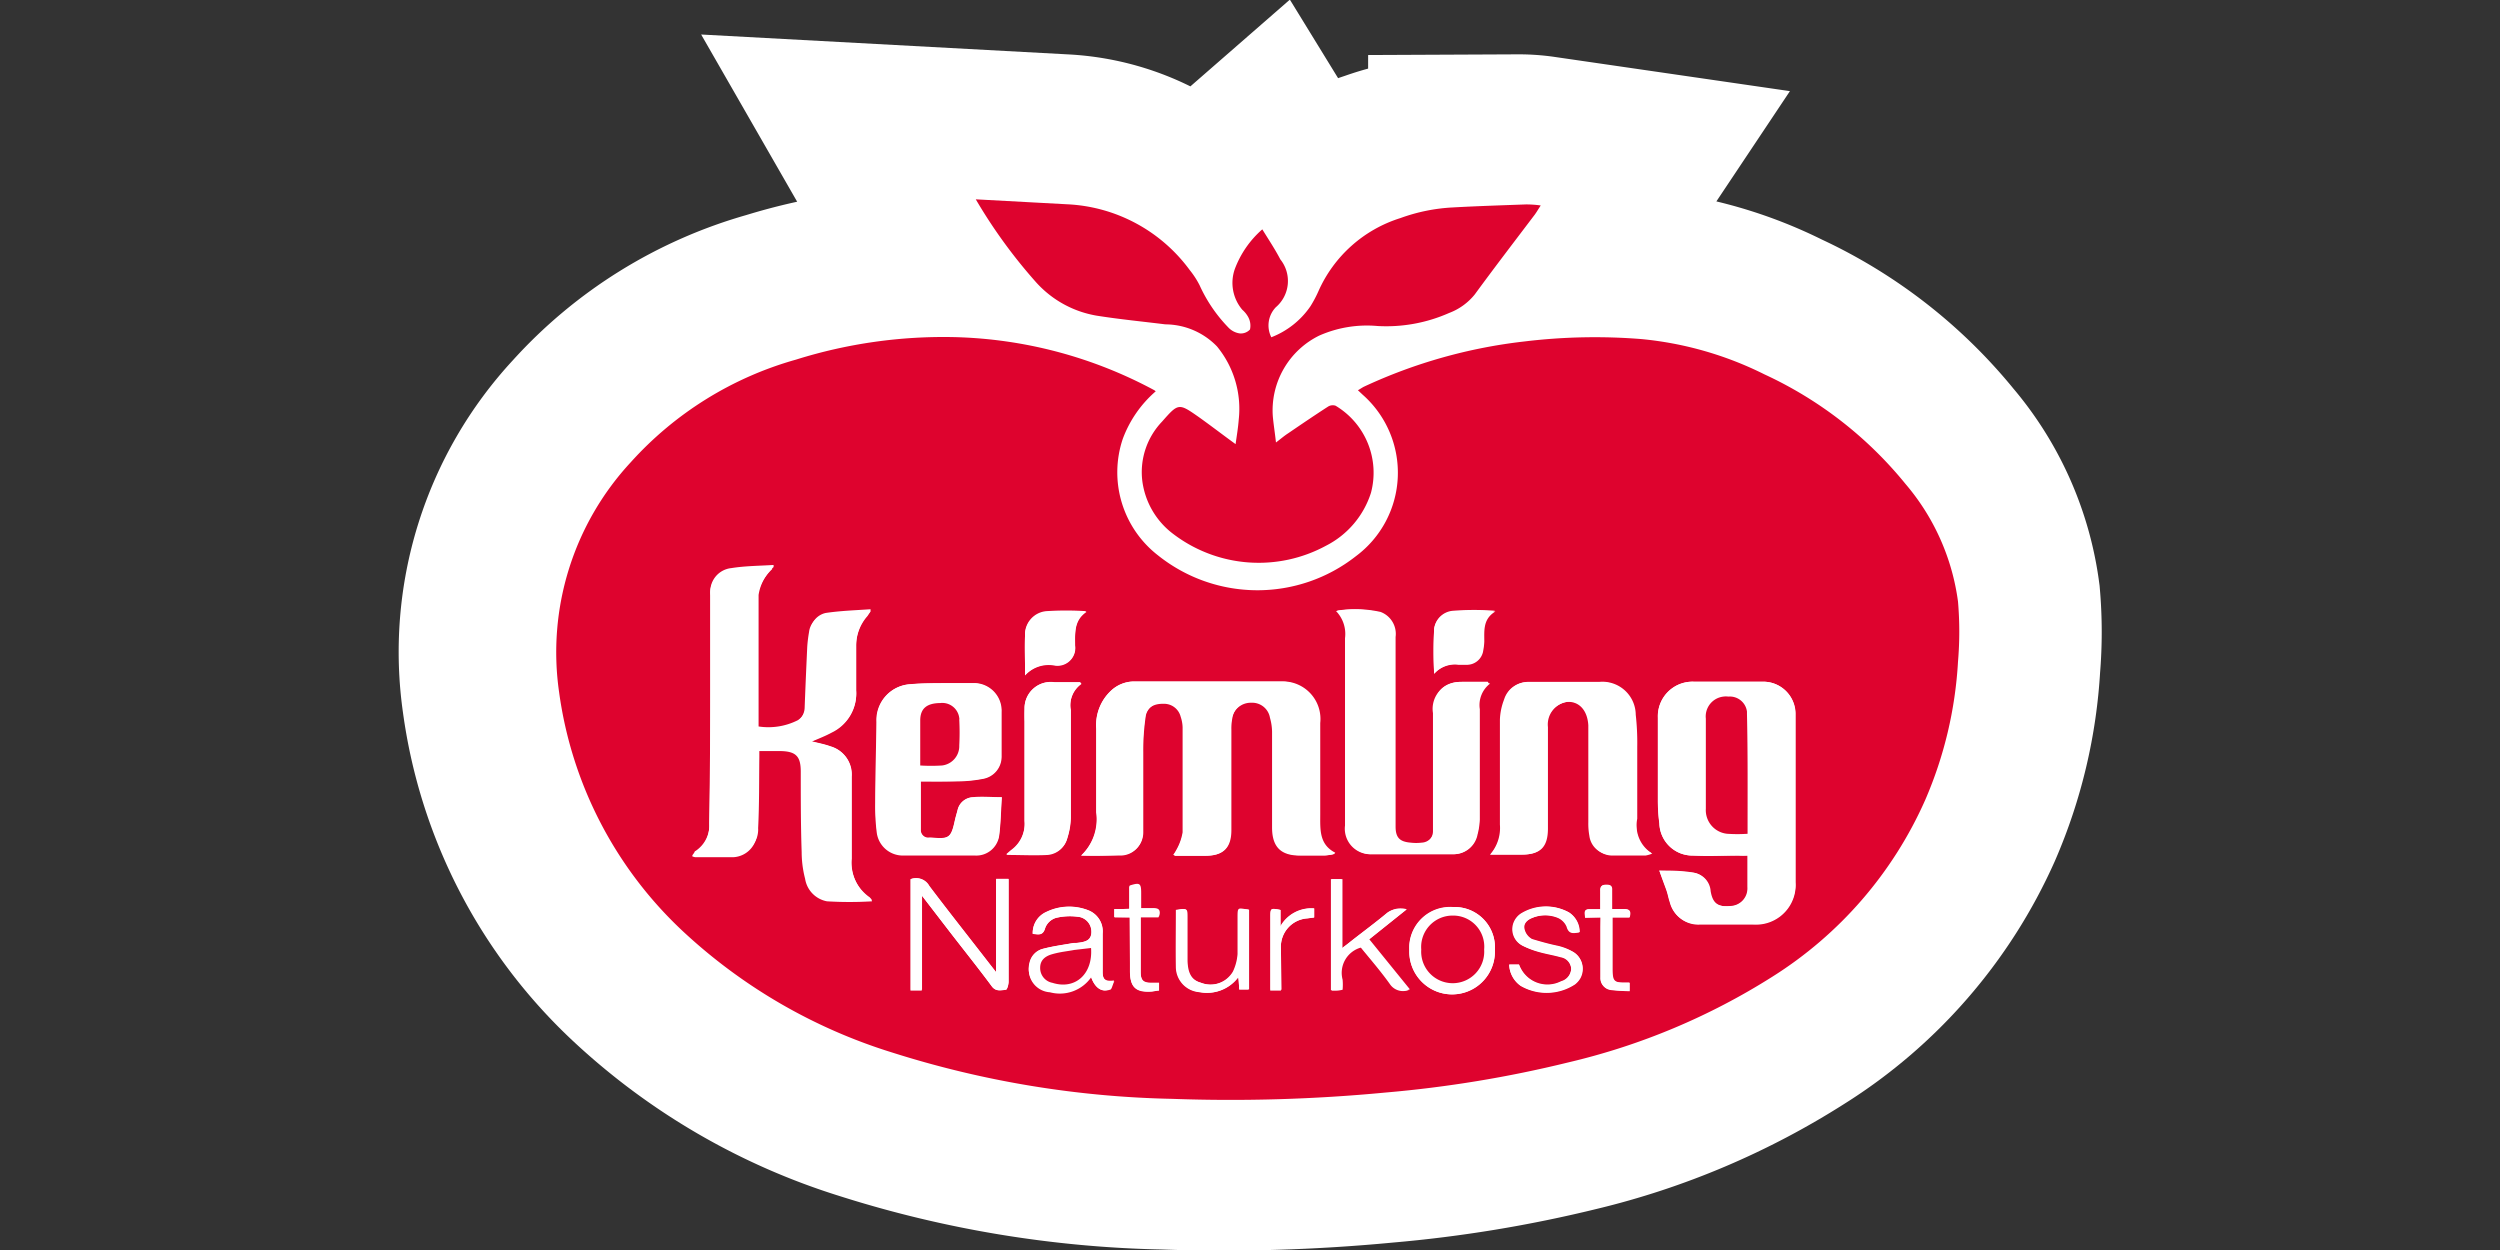 <?xml version="1.0"?>
<svg xmlns="http://www.w3.org/2000/svg" viewBox="-26.55 0 166.56 83.28"><rect x="-26.55" y="0" width="166.56" height="83.28" fill="#333333" stroke="none"/><defs><style>.prefix__cls-3{fill:#fff}.prefix__cls-2{fill:#de032e}</style></defs><path id="prefix__Ebene_2" fill="#fff" stroke="#fff" stroke-miterlimit="10" stroke-width="20" d="M55.44 28.41 49.86 26a29.59 29.59 0 0 0-13.3-3.54A32.82 32.82 0 0 0 26 23.92a23.3 23.3 0 0 0-11 6.83 18.62 18.62 0 0 0-4.8 15.33A26.73 26.73 0 0 0 18.4 62a36.12 36.12 0 0 0 14 8.15 66 66 0 0 0 18.7 3.1 108.56 108.56 0 0 0 14.2-.42 79.35 79.35 0 0 0 12.15-2A44.45 44.45 0 0 0 91 65.08a26.71 26.71 0 0 0 10.2-11.74 27 27 0 0 0 2.19-9.23 23.57 23.57 0 0 0 0-4 15.15 15.15 0 0 0-3.5-7.84 26.31 26.31 0 0 0-9.4-7.3 23.23 23.23 0 0 0-8.15-2.35 39 39 0 0 0-7.79.16 34.47 34.47 0 0 0-10.66 3l-6 2.74m-2.37-.08v-.45a6.54 6.54 0 0 0-1.52-4.9 4.82 4.82 0 0 0-3.44-1.47c-1.53-.19-3.07-.34-4.58-.58a7 7 0 0 1-4.1-2.3A34.74 34.74 0 0 1 38 13.28l6.09.33A10.75 10.75 0 0 1 52.22 18a5.77 5.77 0 0 1 .65 1 9.9 9.9 0 0 0 1.9 2.8 1.3 1.3 0 0 0 .75.41.82.82 0 0 0 .71-.26 1.2 1.2 0 0 0-.11-.81 1.76 1.76 0 0 0-.4-.5 2.77 2.77 0 0 1-.5-2.72 6.56 6.56 0 0 1 1.83-2.64c.43.7.84 1.31 1.2 2a2.3 2.3 0 0 1-.3 3.19 1.75 1.75 0 0 0-.3 2 5.61 5.61 0 0 0 2.61-2.07 8 8 0 0 0 .53-1 8.87 8.87 0 0 1 5.46-4.87 11.91 11.91 0 0 1 3.5-.71c1.61-.09 3.23-.14 4.85-.2a6.73 6.73 0 0 1 1 .07c-.16.24-.26.42-.39.6-1.34 1.77-2.69 3.53-4 5.32a4 4 0 0 1-1.74 1.31 10.33 10.33 0 0 1-4.78.87 7.85 7.85 0 0 0-3.88.64 5.55 5.55 0 0 0-3.09 5.38q0 .38.09.75" data-name="Ebene 2"/><g id="prefix__Ebene_1" data-name="Ebene 1"><path d="M50.45 26.07a7.74 7.74 0 0 0-2.2 3.18A7 7 0 0 0 50.6 37a10.61 10.61 0 0 0 13.18.06 6.93 6.93 0 0 0 .46-10.76l-.32-.3c.18-.1.3-.19.43-.25a34.47 34.47 0 0 1 10.66-3 39 39 0 0 1 7.79-.16 23.23 23.23 0 0 1 8.2 2.35 26.31 26.31 0 0 1 9.4 7.3 15.15 15.15 0 0 1 3.5 7.84 23.57 23.57 0 0 1 0 4 27 27 0 0 1-2.19 9.23 26.65 26.65 0 0 1-10.19 11.77 44.35 44.35 0 0 1-13.62 5.71 79.35 79.35 0 0 1-12.15 2 108.56 108.56 0 0 1-14.2.42 66 66 0 0 1-18.7-3.1A36.12 36.12 0 0 1 18.9 62a26.73 26.73 0 0 1-8.2-15.88 18.62 18.62 0 0 1 4.78-15.33 23.3 23.3 0 0 1 11-6.83 32.82 32.82 0 0 1 10.55-1.5A29.59 29.59 0 0 1 50.36 26Zm-19 14.68v-.16c-1 .07-2 .1-3 .25a1.3 1.3 0 0 0-1 1.14 6.14 6.14 0 0 0-.12 1c-.07 1.35-.12 2.69-.18 4a1.2 1.2 0 0 1-.54 1 4.33 4.33 0 0 1-2.62.42v-8.76a3.09 3.09 0 0 1 .5-1.28 2.79 2.79 0 0 1 .5-.58v-.14c-.94.06-1.89.06-2.82.21a1.56 1.56 0 0 0-1.39 1.7v6c0 3.09 0 6.19-.07 9.28a2.07 2.07 0 0 1-.93 1.87c-.05 0-.07.12-.13.21a.66.66 0 0 0 .2.06c.8 0 1.6 0 2.39-.05a1.64 1.64 0 0 0 1.72-1.57 1 1 0 0 0 0-.17c.08-1.59.06-3.17.08-4.75V50h1.5c1.05 0 1.34.32 1.34 1.37 0 1.79 0 3.58.06 5.37a7.11 7.11 0 0 0 .22 1.78A1.84 1.84 0 0 0 28.54 60a25.69 25.69 0 0 0 3 0c0-.07-.09-.15-.15-.22a2.85 2.85 0 0 1-1.22-2.59v-5.47a1.93 1.93 0 0 0-1.39-2c-.41-.15-.85-.23-1.28-.34.45-.2.9-.38 1.32-.6A2.85 2.85 0 0 0 30.49 46v-2.95a3 3 0 0 1 .75-2l.18-.27ZM45.48 57h2.64a1.48 1.48 0 0 0 1.46-1.5c.05-1.77 0-3.55 0-5.33a15.4 15.4 0 0 1 .17-2.44c.11-.61.58-.85 1.21-.84a1.14 1.14 0 0 1 1.15.86 2.4 2.4 0 0 1 .13.7v7a3.45 3.45 0 0 1-.44 1.21 2.49 2.49 0 0 1-.19.3c.07 0 .1.06.13.06h2c1.17 0 1.7-.5 1.7-1.7v-6.64a3.52 3.52 0 0 1 .07-.79 1.29 1.29 0 0 1 1.31-1.07 1.2 1.2 0 0 1 1.24 1 3.61 3.61 0 0 1 .14.93v6.38c0 1.29.58 1.87 1.83 1.87h1.65a3.43 3.43 0 0 0 .56-.08l.07-.1c-1.06-.58-1-1.57-1-2.55v-6.09a2.51 2.51 0 0 0-2.41-2.77H49a2.25 2.25 0 0 0-1.5.58 3.1 3.1 0 0 0-1 2.54v5.57a3.26 3.26 0 0 1-1.02 2.9ZM84 58c.17.5.3.85.44 1.23s.15.58.25.86a1.93 1.93 0 0 0 2 1.47h3.5a2.66 2.66 0 0 0 2.87-2.42 2.29 2.29 0 0 0 0-.37V47.6A2.14 2.14 0 0 0 91 45.42h-4.7a2.3 2.3 0 0 0-2.39 2.22v5.66a11.67 11.67 0 0 0 .1 1.56A2.19 2.19 0 0 0 86.23 57c1 .07 2.06 0 3.08 0h.59v2.08a1.17 1.17 0 0 1-1 1.29h-.1c-.88.08-1.24-.17-1.38-1a1.32 1.32 0 0 0-1.13-1.22c-.75-.1-1.5-.09-2.24-.13ZM72.63 45.52l-.06-.1H71c-1.39 0-2 .64-2 2v7.85a.87.87 0 0 1-.83.87 3.05 3.05 0 0 1-.74 0c-.72-.06-1-.33-1-1.07V42.44a1.56 1.56 0 0 0-1-1.67 7.78 7.78 0 0 0-2.89-.09 2.2 2.2 0 0 1 .6 1.81V55a1.69 1.69 0 0 0 1.75 1.91h5.38a1.61 1.61 0 0 0 1.62-1.31 4.58 4.58 0 0 0 .15-1v-7.36a1.8 1.8 0 0 1 .69-1.7Zm.11 11.41h2.14c1.2 0 1.7-.5 1.7-1.73v-6.76a1.53 1.53 0 0 1 1.42-1.7c.83 0 1.31.61 1.37 1.56v6.5a4.56 4.56 0 0 0 .08.9 1.42 1.42 0 0 0 1.39 1.3h2.24a2.13 2.13 0 0 0 .45-.13 2.2 2.2 0 0 1-1-2.32v-4.8a16.88 16.88 0 0 0-.1-2.13A2.22 2.22 0 0 0 80 45.43h-4.68a1.64 1.64 0 0 0-1.6 1.14 4.39 4.39 0 0 0-.28 1.33v7a2.7 2.7 0 0 1-.66 2ZM34.8 52.06h2.5a9.38 9.38 0 0 0 1.7-.18 1.49 1.49 0 0 0 1.18-1.5v-2.94a1.84 1.84 0 0 0-1.74-1.93h-1.67c-.88 0-1.78 0-2.66.07A2.38 2.38 0 0 0 31.87 48c0 1.81-.06 3.62-.08 5.42a14.09 14.09 0 0 0 .1 1.94 1.74 1.74 0 0 0 1.69 1.54q2.43.06 4.86 0A1.54 1.54 0 0 0 40 55.7c.11-.83.12-1.68.18-2.57h-1.94a1.08 1.08 0 0 0-1 .86c-.06.23-.13.45-.18.68-.25 1.16-.39 1.26-1.55 1.16h-.23a.5.5 0 0 1-.5-.46V52Zm10.69-6.51-.08-.09h-1.7a1.75 1.75 0 0 0-2 1.77v7.46a2.17 2.17 0 0 1-.92 2c-.08.06-.15.14-.3.27 1 0 1.89.05 2.78 0a1.47 1.47 0 0 0 1.28-1.11 4.79 4.79 0 0 0 .22-1.3v-7.22a1.8 1.8 0 0 1 .72-1.75ZM34.88 59.68l1.86 2.41c.94 1.21 1.89 2.42 2.8 3.63.27.36.61.27.93.22.09 0 .18-.35.18-.54v-6.83h-.84v6.21l-.46-.58c-1.33-1.72-2.68-3.43-4-5.16a1 1 0 0 0-1.24-.46V66h.75Zm11.27 5.43c.26.74.74 1 1.25.83.12 0 .16-.3.29-.57-.69.11-.78-.19-.77-.65v-2.51a1.5 1.5 0 0 0-.9-1.53 3.48 3.48 0 0 0-2.86.09 1.54 1.54 0 0 0-.91 1.45c.39.05.69.14.84-.4a1.09 1.09 0 0 1 .7-.66 3.83 3.83 0 0 1 1.47-.08 1 1 0 0 1 .9 1v.07c0 .45-.27.6-1 .67H45c-.69.12-1.38.21-2.06.39a1.22 1.22 0 0 0-.9.92A1.52 1.52 0 0 0 43.12 66a1.37 1.37 0 0 0 .28 0 2.66 2.66 0 0 0 2.76-1ZM41.74 45a2.14 2.14 0 0 1 2-.65 1.19 1.19 0 0 0 1.34-1 1.5 1.5 0 0 0 0-.3c0-.83-.1-1.7.76-2.28a20.28 20.28 0 0 0-2.7 0 1.56 1.56 0 0 0-1.39 1.45c-.06.89 0 1.79 0 2.83ZM69 44.89a1.84 1.84 0 0 1 1.61-.6h.5a1.1 1.1 0 0 0 1.16-.95 4.09 4.09 0 0 0 .07-.6c0-.75-.09-1.5.74-2a17 17 0 0 0-2.76 0A1.36 1.36 0 0 0 69 41.9q-.09 1.5 0 3Zm-4.87 18.2c.64.78 1.34 1.59 2 2.45a1.05 1.05 0 0 0 1.25.37l-2.7-3.33 2.5-2a1.46 1.46 0 0 0-1.25.2c-.78.65-1.6 1.26-2.41 1.89l-.63.5v-4.6h-.71V66h.37a2.14 2.14 0 0 0 .35-.06 3.75 3.75 0 0 0 0-.67 1.75 1.75 0 0 1 1.22-2.14Zm6.14-2.66A2.72 2.72 0 0 0 67.34 63v.3a2.85 2.85 0 0 0 5.7.19v-.19a2.67 2.67 0 0 0-2.49-2.86Zm8.43 1.69a1.55 1.55 0 0 0-.7-1.32 3.18 3.18 0 0 0-3.2.09 1.23 1.23 0 0 0-.36 1.69 1.29 1.29 0 0 0 .47.43 5.77 5.77 0 0 0 1.09.39c.47.13 1 .21 1.45.35a.81.81 0 0 1 .68.79.91.91 0 0 1-.67.83 2 2 0 0 1-2.69-.86c-.05-.09-.08-.17-.12-.26H74a1.79 1.79 0 0 0 .74 1.4 3.47 3.47 0 0 0 3.62-.09 1.31 1.31 0 0 0 .26-1.82 1.26 1.26 0 0 0-.39-.34 3.64 3.64 0 0 0-1-.39c-.58-.12-1.15-.28-1.71-.45a1 1 0 0 1-.5-.68c-.08-.36.21-.61.54-.74a2.25 2.25 0 0 1 1.73 0 1.15 1.15 0 0 1 .57.58c.14.5.46.43.85.37Zm-26.87-1.5v3.82a1.68 1.68 0 0 0 1.54 1.64 2.57 2.57 0 0 0 2.61-1c0 .33 0 .59.07.83h.62v-5.3c-.73-.1-.73-.1-.73.57v2.38a3 3 0 0 1-.3 1.17 1.76 1.76 0 0 1-2.16.75c-.62-.17-.89-.61-.91-1.48v-2.85c0-.64 0-.65-.75-.5Zm-3.1.5v3.56c0 1.07.38 1.43 1.44 1.36a4.61 4.61 0 0 0 .5-.07v-.5h-.5c-.54 0-.71-.15-.73-.7v-3.65h1.19c.14-.43 0-.6-.38-.56h-.81v-1c0-.63-.09-.69-.76-.5v1.5h-1v.54Zm31.37 0v4.03a.77.77 0 0 0 .65.81c.43.05.85.07 1.28.08v-.56h-.27c-.82 0-.91-.08-.91-.9v-3.45H82c.12-.41 0-.58-.39-.54h-.78v-1.25c0-.3-.12-.38-.39-.38s-.4.1-.38.39v1.24h-.75c-.4 0-.26.3-.26.56ZM58.79 66v-2.82a1.89 1.89 0 0 1 1.76-2l.46-.06v-.6a2.36 2.36 0 0 0-2.26 1.19v-1.09c-.65-.13-.67-.11-.67.46V66Z" class="prefix__cls-2"/><path d="m38.46 13.28 6.09.33A10.75 10.75 0 0 1 52.72 18a5.77 5.77 0 0 1 .65 1 9.9 9.9 0 0 0 1.9 2.8 1.3 1.3 0 0 0 .75.41.82.82 0 0 0 .71-.26 1.2 1.2 0 0 0-.11-.81 1.76 1.76 0 0 0-.4-.5 2.77 2.77 0 0 1-.5-2.72 6.56 6.56 0 0 1 1.83-2.64c.43.7.84 1.31 1.2 2a2.3 2.3 0 0 1-.3 3.19 1.75 1.75 0 0 0-.3 2 5.61 5.61 0 0 0 2.61-2.07 8 8 0 0 0 .53-1 8.87 8.87 0 0 1 5.46-4.87 11.91 11.91 0 0 1 3.5-.71c1.61-.09 3.23-.14 4.85-.2a6.73 6.73 0 0 1 1 .07c-.16.24-.26.42-.39.6-1.34 1.77-2.69 3.53-4 5.32A4 4 0 0 1 70 20.85a10.33 10.33 0 0 1-4.78.87 7.85 7.85 0 0 0-3.88.64 5.55 5.55 0 0 0-3.09 5.38c.05.55.14 1.09.21 1.74.33-.25.56-.45.81-.61.88-.6 1.76-1.2 2.66-1.78a.59.59 0 0 1 .5-.06 5.2 5.2 0 0 1 2.36 5.8 6 6 0 0 1-3 3.53 9.4 9.4 0 0 1-10.14-.76 5.26 5.26 0 0 1-2.1-3.6 4.87 4.87 0 0 1 1.32-3.91c1.09-1.24 1.11-1.24 2.44-.31.8.57 1.58 1.17 2.46 1.81.08-.57.17-1.1.21-1.64a6.54 6.54 0 0 0-1.45-4.87 4.82 4.82 0 0 0-3.44-1.47c-1.53-.19-3.07-.34-4.58-.58a7 7 0 0 1-4.1-2.3 34.74 34.74 0 0 1-3.95-5.45Z" class="prefix__cls-2"/><path d="M31.42 40.75c-.06.08-.12.17-.19.25a3 3 0 0 0-.74 2v3a2.88 2.88 0 0 1-1.63 2.81c-.42.23-.87.4-1.33.6.43.11.87.19 1.28.34a1.93 1.93 0 0 1 1.39 2v5.47a2.88 2.88 0 0 0 1.2 2.62 1 1 0 0 1 .15.21 25.69 25.69 0 0 1-3 0 1.81 1.81 0 0 1-1.46-1.5 7.12 7.12 0 0 1-.23-1.78c-.06-1.77-.06-3.57-.06-5.36 0-1-.3-1.35-1.34-1.37h-1.5v.57c0 1.58 0 3.17-.08 4.75a1.66 1.66 0 0 1-1.56 1.75h-2.55a.66.66 0 0 1-.2-.06c0-.09.08-.17.13-.2a2.11 2.11 0 0 0 1-1.89q.07-4.66.07-9.29v-6a1.54 1.54 0 0 1 1.3-1.67c.93-.15 1.88-.15 2.82-.21v.13a3.55 3.55 0 0 0-.5.59 3.39 3.39 0 0 0-.5 1.28v8.75a4.29 4.29 0 0 0 2.62-.42 1.2 1.2 0 0 0 .55-1c.05-1.34.11-2.69.17-4a8.94 8.94 0 0 1 .12-1 1.32 1.32 0 0 1 1-1.14c1-.16 2-.18 3-.26ZM45.48 57a3.35 3.35 0 0 0 1-2.88v-5.57a3.14 3.14 0 0 1 1-2.54A2.24 2.24 0 0 1 49 45.4h10a2.5 2.5 0 0 1 2.41 2.77v6.09c0 1-.08 2 1 2.55l-.07.09a3.43 3.43 0 0 1-.56.08h-1.67c-1.25 0-1.82-.57-1.83-1.86v-6.38a3.45 3.45 0 0 0-.17-1 1.2 1.2 0 0 0-1.24-1 1.29 1.29 0 0 0-1.31 1.07 3.61 3.61 0 0 0-.07.8v6.69c0 1.19-.53 1.7-1.7 1.7h-2s-.06 0-.13-.06a2.49 2.49 0 0 0 .19-.3 4.09 4.09 0 0 0 .44-1.21v-7a2.4 2.4 0 0 0-.13-.7 1.16 1.16 0 0 0-1.16-.9 1.08 1.08 0 0 0-1.21.84 15.44 15.44 0 0 0-.17 2.45v5.33a1.49 1.49 0 0 1-1.46 1.5 23.26 23.26 0 0 1-2.68.05ZM84 58c.73 0 1.5 0 2.23.13a1.32 1.32 0 0 1 1.13 1.23c.14.84.5 1.09 1.38 1a1.17 1.17 0 0 0 1.13-1.2V57a3.7 3.7 0 0 1-.59 0H86.2a2.22 2.22 0 0 1-2.2-2.14 11.67 11.67 0 0 1-.1-1.56v-5.47a2.31 2.31 0 0 1 2.2-2.41.67.67 0 0 1 .2 0h4.58a2.15 2.15 0 0 1 2.2 2.09V58.8a2.64 2.64 0 0 1-2.48 2.8h-3.87a1.93 1.93 0 0 1-2-1.47c-.1-.28-.15-.58-.25-.86S84.19 58.5 84 58Zm5.86-2.48v-8a1.15 1.15 0 0 0-1.09-1.21h-.15a1.33 1.33 0 0 0-1.5 1.12 1.93 1.93 0 0 0 0 .34v6a1.59 1.59 0 0 0 1.43 1.67 9.56 9.56 0 0 0 1.33.11Zm-17.23-9.98a1.79 1.79 0 0 0-.63 1.73v7.32a3.57 3.57 0 0 1-.15 1 1.61 1.61 0 0 1-1.62 1.32h-5.38A1.7 1.7 0 0 1 63.06 55V42.52a2.19 2.19 0 0 0-.6-1.81 7.37 7.37 0 0 1 2.89.09 1.58 1.58 0 0 1 1 1.67v12.69c0 .74.24 1 1 1.07a3.14 3.14 0 0 0 .75 0 .85.85 0 0 0 .82-.87v-7.85a1.79 1.79 0 0 1 2-2.06h1.62Zm.09 11.4a2.7 2.7 0 0 0 .66-2v-7a4.11 4.11 0 0 1 .28-1.34 1.63 1.63 0 0 1 1.61-1.15h4.67a2.22 2.22 0 0 1 2.41 2.15 15.19 15.19 0 0 1 .1 2.13v4.77c0 .9 0 1.76 1 2.32a3.17 3.17 0 0 1-.44.12h-2.25a1.43 1.43 0 0 1-1.42-1.25 4.59 4.59 0 0 1-.07-.91v-6.46c-.06-1-.61-1.58-1.37-1.56a1.57 1.57 0 0 0-1.39 1.7v6.76c0 1.24-.5 1.72-1.71 1.72ZM34.8 52.06v3.2a.51.51 0 0 0 .41.54h.09a1.81 1.81 0 0 1 .23 0c1.16.11 1.3 0 1.55-1.15.05-.23.12-.46.18-.69a1.09 1.09 0 0 1 1-.85c.6-.06 1.23 0 1.94 0-.06.88-.07 1.74-.18 2.57A1.54 1.54 0 0 1 38.41 57h-4.85a1.75 1.75 0 0 1-1.7-1.55 13.93 13.93 0 0 1-.1-1.94c0-1.81.06-3.62.08-5.41a2.38 2.38 0 0 1 2.22-2.5c.88-.09 1.77-.06 2.65-.07h1.55a1.85 1.85 0 0 1 1.89 1.78v3.06A1.51 1.51 0 0 1 39 51.85a9.38 9.38 0 0 1-1.67.18c-.85.05-1.66.03-2.53.03Zm0-1.08h1.44a1.31 1.31 0 0 0 1.19-1.31V48a1.16 1.16 0 0 0-1.15-1.18h-.13c-.89 0-1.31.37-1.33 1.17-.08 1.01-.06 1.95-.06 3.01Zm10.69-5.45a1.77 1.77 0 0 0-.69 1.76v7.22a4.8 4.8 0 0 1-.23 1.3 1.45 1.45 0 0 1-1.29 1.09c-.9.08-1.79 0-2.78 0l.3-.26a2.16 2.16 0 0 0 .91-1.93v-6.64a8.06 8.06 0 0 1 0-.85 1.75 1.75 0 0 1 2-1.77h1.68ZM34.88 59.68v6.26h-.75v-7.37a1 1 0 0 1 1.24.45c1.31 1.74 2.66 3.44 4 5.17l.45.58v-6.22h.82v6.85c0 .19-.1.53-.18.54-.32 0-.66.14-.93-.22-.9-1.23-1.87-2.42-2.8-3.63Zm11.27 5.43a2.55 2.55 0 0 1-2.75 1 1.5 1.5 0 0 1-1.4-1.63 1.86 1.86 0 0 1 .06-.34 1.22 1.22 0 0 1 .91-.93c.67-.17 1.37-.26 2-.38h.2c.69-.06.93-.23 1-.68a1 1 0 0 0-.83-1.07h-.06a4.1 4.1 0 0 0-1.48.07 1.14 1.14 0 0 0-.71.65c-.14.54-.45.45-.83.4a1.51 1.51 0 0 1 .9-1.45 3.48 3.48 0 0 1 2.84-.09 1.5 1.5 0 0 1 .9 1.5v2.51c0 .46.08.76.77.65-.12.26-.17.5-.29.57-.49.27-.97-.05-1.23-.78Zm0-2-1.15.22c-.5.09-1 .16-1.46.28s-.81.47-.81.91a1 1 0 0 0 .83 1c1.49.48 2.68-.58 2.55-2.32ZM41.74 45v-2.83a1.56 1.56 0 0 1 1.39-1.45 20.28 20.28 0 0 1 2.7 0c-.86.58-.75 1.44-.76 2.27a1.18 1.18 0 0 1-1 1.32 1.16 1.16 0 0 1-.32 0 2.12 2.12 0 0 0-2.01.69Z" class="prefix__cls-3"/><path d="M69 44.89q-.06-1.5 0-3a1.37 1.37 0 0 1 1.28-1.2 18.17 18.17 0 0 1 2.76 0c-.83.5-.74 1.25-.74 2a4.07 4.07 0 0 1-.07.61 1.1 1.1 0 0 1-1.14.95h-.5a1.86 1.86 0 0 0-1.59.64Zm-4.92 18.2a1.72 1.72 0 0 0-1.25 2.08.64.64 0 0 1 0 .07 3.75 3.75 0 0 1 0 .67 2 2 0 0 0-.34.06h-.37v-7.4h.7v4.62c.27-.2.45-.33.63-.48.8-.63 1.62-1.23 2.41-1.89a1.47 1.47 0 0 1 1.25-.2l-2.5 2 2.69 3.34a1.05 1.05 0 0 1-1.24-.38c-.64-.9-1.34-1.7-1.98-2.49Zm6.14-2.66A2.7 2.7 0 0 1 73.05 63v.31a2.85 2.85 0 1 1-5.7.18v-.18a2.72 2.72 0 0 1 2.57-2.86Zm0 .57a2.28 2.28 0 1 0 2.09 2.64 2 2 0 0 0 0-.35A2.07 2.07 0 0 0 70.22 61Zm8.45 1.12c-.38.06-.7.15-.85-.38a1.11 1.11 0 0 0-.57-.58 2.26 2.26 0 0 0-1.73 0c-.33.12-.62.38-.54.74a1.08 1.08 0 0 0 .53.69 15.71 15.71 0 0 0 1.7.45 4 4 0 0 1 1.05.39 1.3 1.3 0 0 1 .47 1.77 1.44 1.44 0 0 1-.35.39 3.45 3.45 0 0 1-3.61.1 1.8 1.8 0 0 1-.77-1.41h.65a2 2 0 0 0 2.55 1.24l.26-.11a.92.92 0 0 0 .67-.83.83.83 0 0 0-.69-.8c-.5-.14-1-.22-1.45-.35a5.68 5.68 0 0 1-1.11-.43 1.22 1.22 0 0 1-.55-1.63 1.29 1.29 0 0 1 .43-.5 3.16 3.16 0 0 1 3.2-.09 1.57 1.57 0 0 1 .71 1.34Zm-26.88-1.5c.72-.12.74-.11.74.5V64c0 .88.28 1.3.9 1.47a1.74 1.74 0 0 0 2.16-.74 3.23 3.23 0 0 0 .31-1.17v-2.38c0-.79 0-.68.73-.58v5.33H56c0-.25 0-.5-.07-.83a2.59 2.59 0 0 1-2.61 1 1.69 1.69 0 0 1-1.53-1.64c-.02-1.28 0-2.55 0-3.84Zm-3.08.5h-1v-.53l1-.05V59c.68-.22.77-.16.77.5v1h.81c.39 0 .5.14.38.56h-1.22v3.74c0 .55.18.7.72.7h.5v.5c-.18 0-.35.06-.5.07-1.06.07-1.43-.3-1.43-1.36Zm31.37 0h-1c0-.27-.14-.54.26-.55h.75v-1.24c0-.3.1-.39.38-.39s.41.07.39.37v1.25h.78c.39 0 .5.14.39.55h-1.14v3.45c0 .82.1.92.9.9H82V66c-.43 0-.85 0-1.27-.08a.77.77 0 0 1-.66-.81v-3.37Zm-21.25 4.82h-.73v-4.85c0-.57 0-.6.67-.46v1.09A2.37 2.37 0 0 1 61 60.53v.6l-.45.06a1.89 1.89 0 0 0-1.76 2Z" class="prefix__cls-3"/><path d="M89.88 55.55a10.14 10.14 0 0 1-1.35 0 1.58 1.58 0 0 1-1.43-1.67v-6a1.33 1.33 0 0 1 1.17-1.47 1.22 1.22 0 0 1 .33 0 1.15 1.15 0 0 1 1.24 1v.15c.06 2.66.04 5.31.04 7.99ZM34.76 51v-3c0-.8.44-1.15 1.33-1.16a1.14 1.14 0 0 1 1.27 1 .21.21 0 0 1 0 .11 16.26 16.26 0 0 1 0 1.71A1.3 1.3 0 0 1 36.21 51a11.68 11.68 0 0 1-1.45 0Zm11.38 12.16c.13 1.74-1.06 2.8-2.57 2.32a1 1 0 0 1-.82-1c0-.44.24-.75.81-.91s1-.19 1.46-.28ZM70.22 61a2.07 2.07 0 0 1 2.11 2.26 2.1 2.1 0 1 1-4.19 0A2.09 2.09 0 0 1 70.22 61Z" class="prefix__cls-2"/></g></svg>
